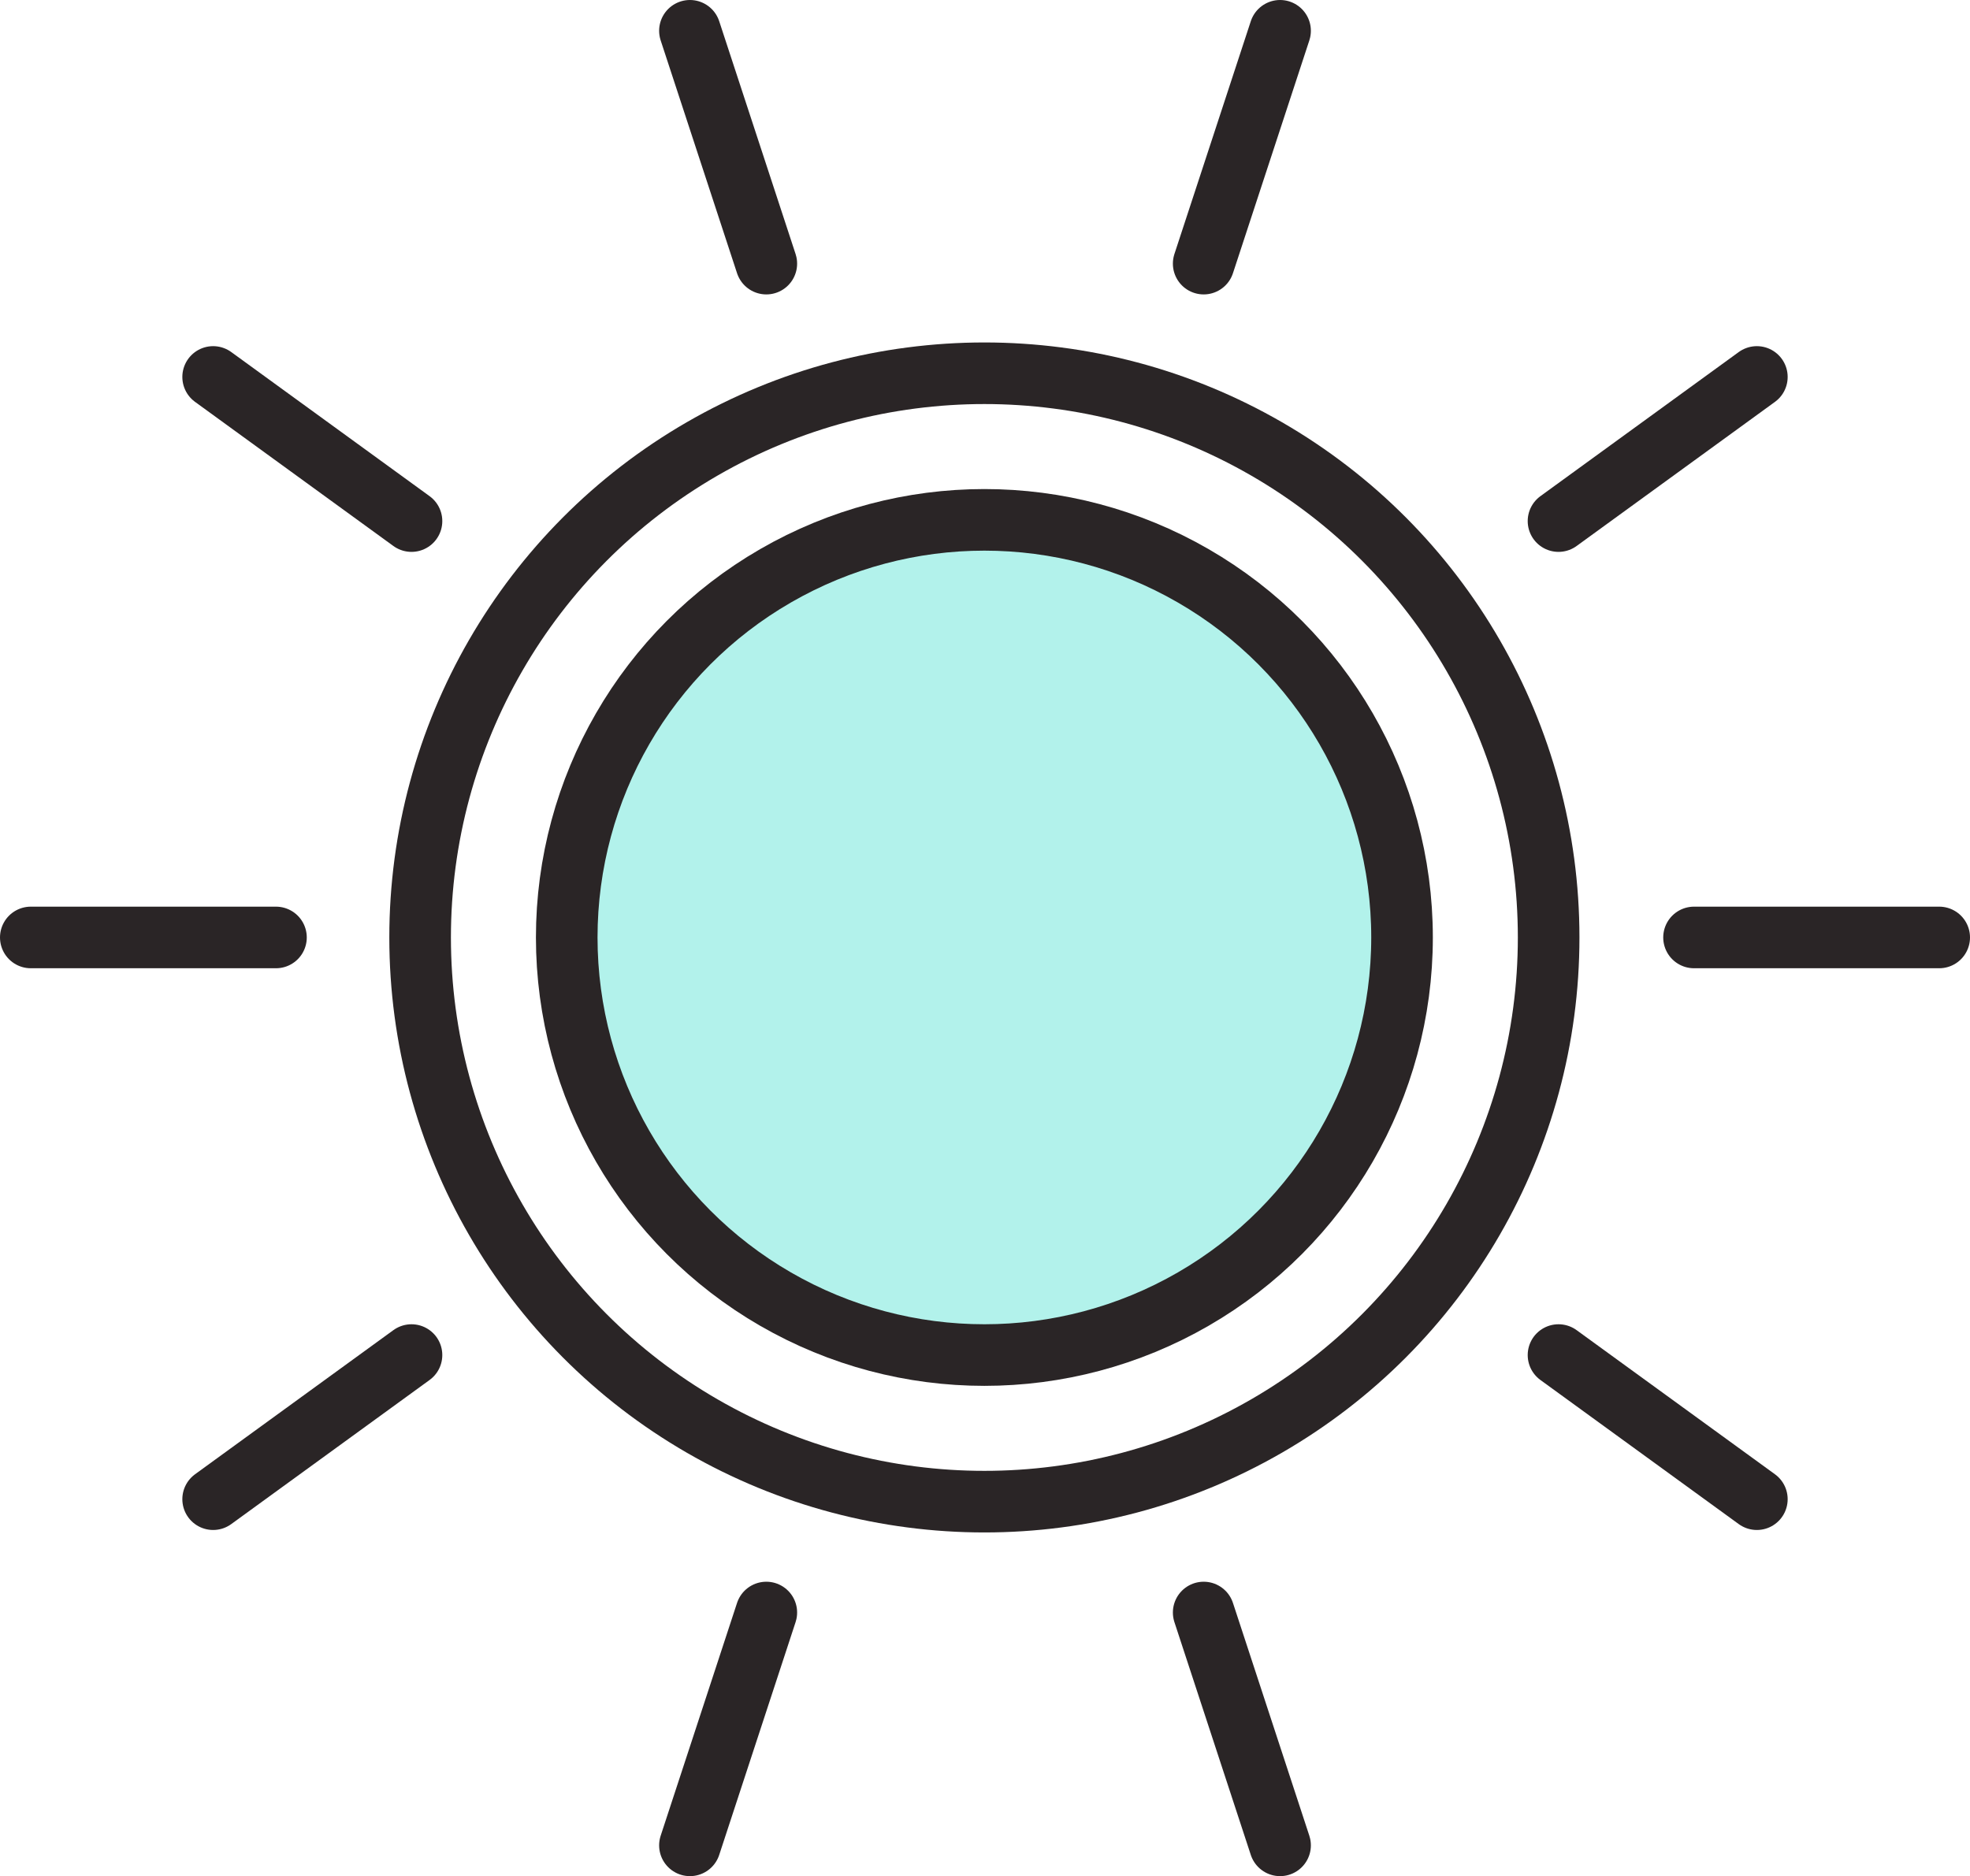 <?xml version="1.0" encoding="utf-8"?>
<!-- Generator: Adobe Illustrator 24.0.1, SVG Export Plug-In . SVG Version: 6.00 Build 0)  -->
<svg version="1.1" id="Layer_1" xmlns="http://www.w3.org/2000/svg" xmlns:xlink="http://www.w3.org/1999/xlink" x="0px" y="0px"
	 width="159.9px" height="152.3px" viewBox="0 0 159.9 152.3" style="enable-background:new 0 0 159.9 152.3;" xml:space="preserve"
	>
<style type="text/css">
	.st0{fill:#2A2526;}
	.st1{fill:none;stroke:#2A2526;stroke-width:5;stroke-linecap:round;stroke-linejoin:round;}
	.st2{fill:#B2F2EB;stroke:#2A2526;stroke-width:5;stroke-linecap:round;stroke-linejoin:round;stroke-miterlimit:10;}
	.st3{fill:#B2F2EB;stroke:#2A2526;stroke-width:5;stroke-linecap:round;stroke-miterlimit:10;}
	.st4{fill:none;stroke:#2A2526;stroke-width:5;stroke-linecap:round;stroke-miterlimit:10;}
</style>
<g>
	<g>
		<circle class="st0" cx="95.9" cy="70" r="5.1"/>
		<circle class="st0" cx="63.9" cy="70" r="5.1"/>
		<path class="st1" d="M62.1,88.4c2.7,2.6,9.3,6.5,17.1,6.5s14.4-3.9,17.1-6.5"/>
	</g>
	<g>
		<polygon class="st2" points="62.2,21.4 56,2.5 62.2,21.4 		"/>
		<polygon class="st2" points="97.7,21.4 103.9,2.5 97.7,21.4 		"/>
		<polygon class="st2" points="33.4,42.3 17.3,30.6 33.4,42.3 		"/>
		<polygon class="st2" points="126.5,42.3 142.6,30.6 126.5,42.3 		"/>
		<polygon class="st2" points="137.5,76.1 137.5,76.1 157.4,76.1 		"/>
		<polygon class="st2" points="33.4,110 17.3,121.7 33.4,110 		"/>
		<polygon class="st2" points="126.5,110 142.6,121.7 126.5,110 		"/>
		<polygon class="st2" points="97.7,130.9 103.9,149.8 97.7,130.9 		"/>
		<polygon class="st2" points="62.2,130.9 56,149.8 62.2,130.9 		"/>
		<polygon class="st2" points="22.4,76.1 2.5,76.1 22.4,76.1 		"/>
	</g>
	<circle class="st3" cx="79.9" cy="76.1" r="33.9"/>
	<circle class="st4" cx="79.9" cy="76.1" r="45.8"/>
</g>
</svg>
